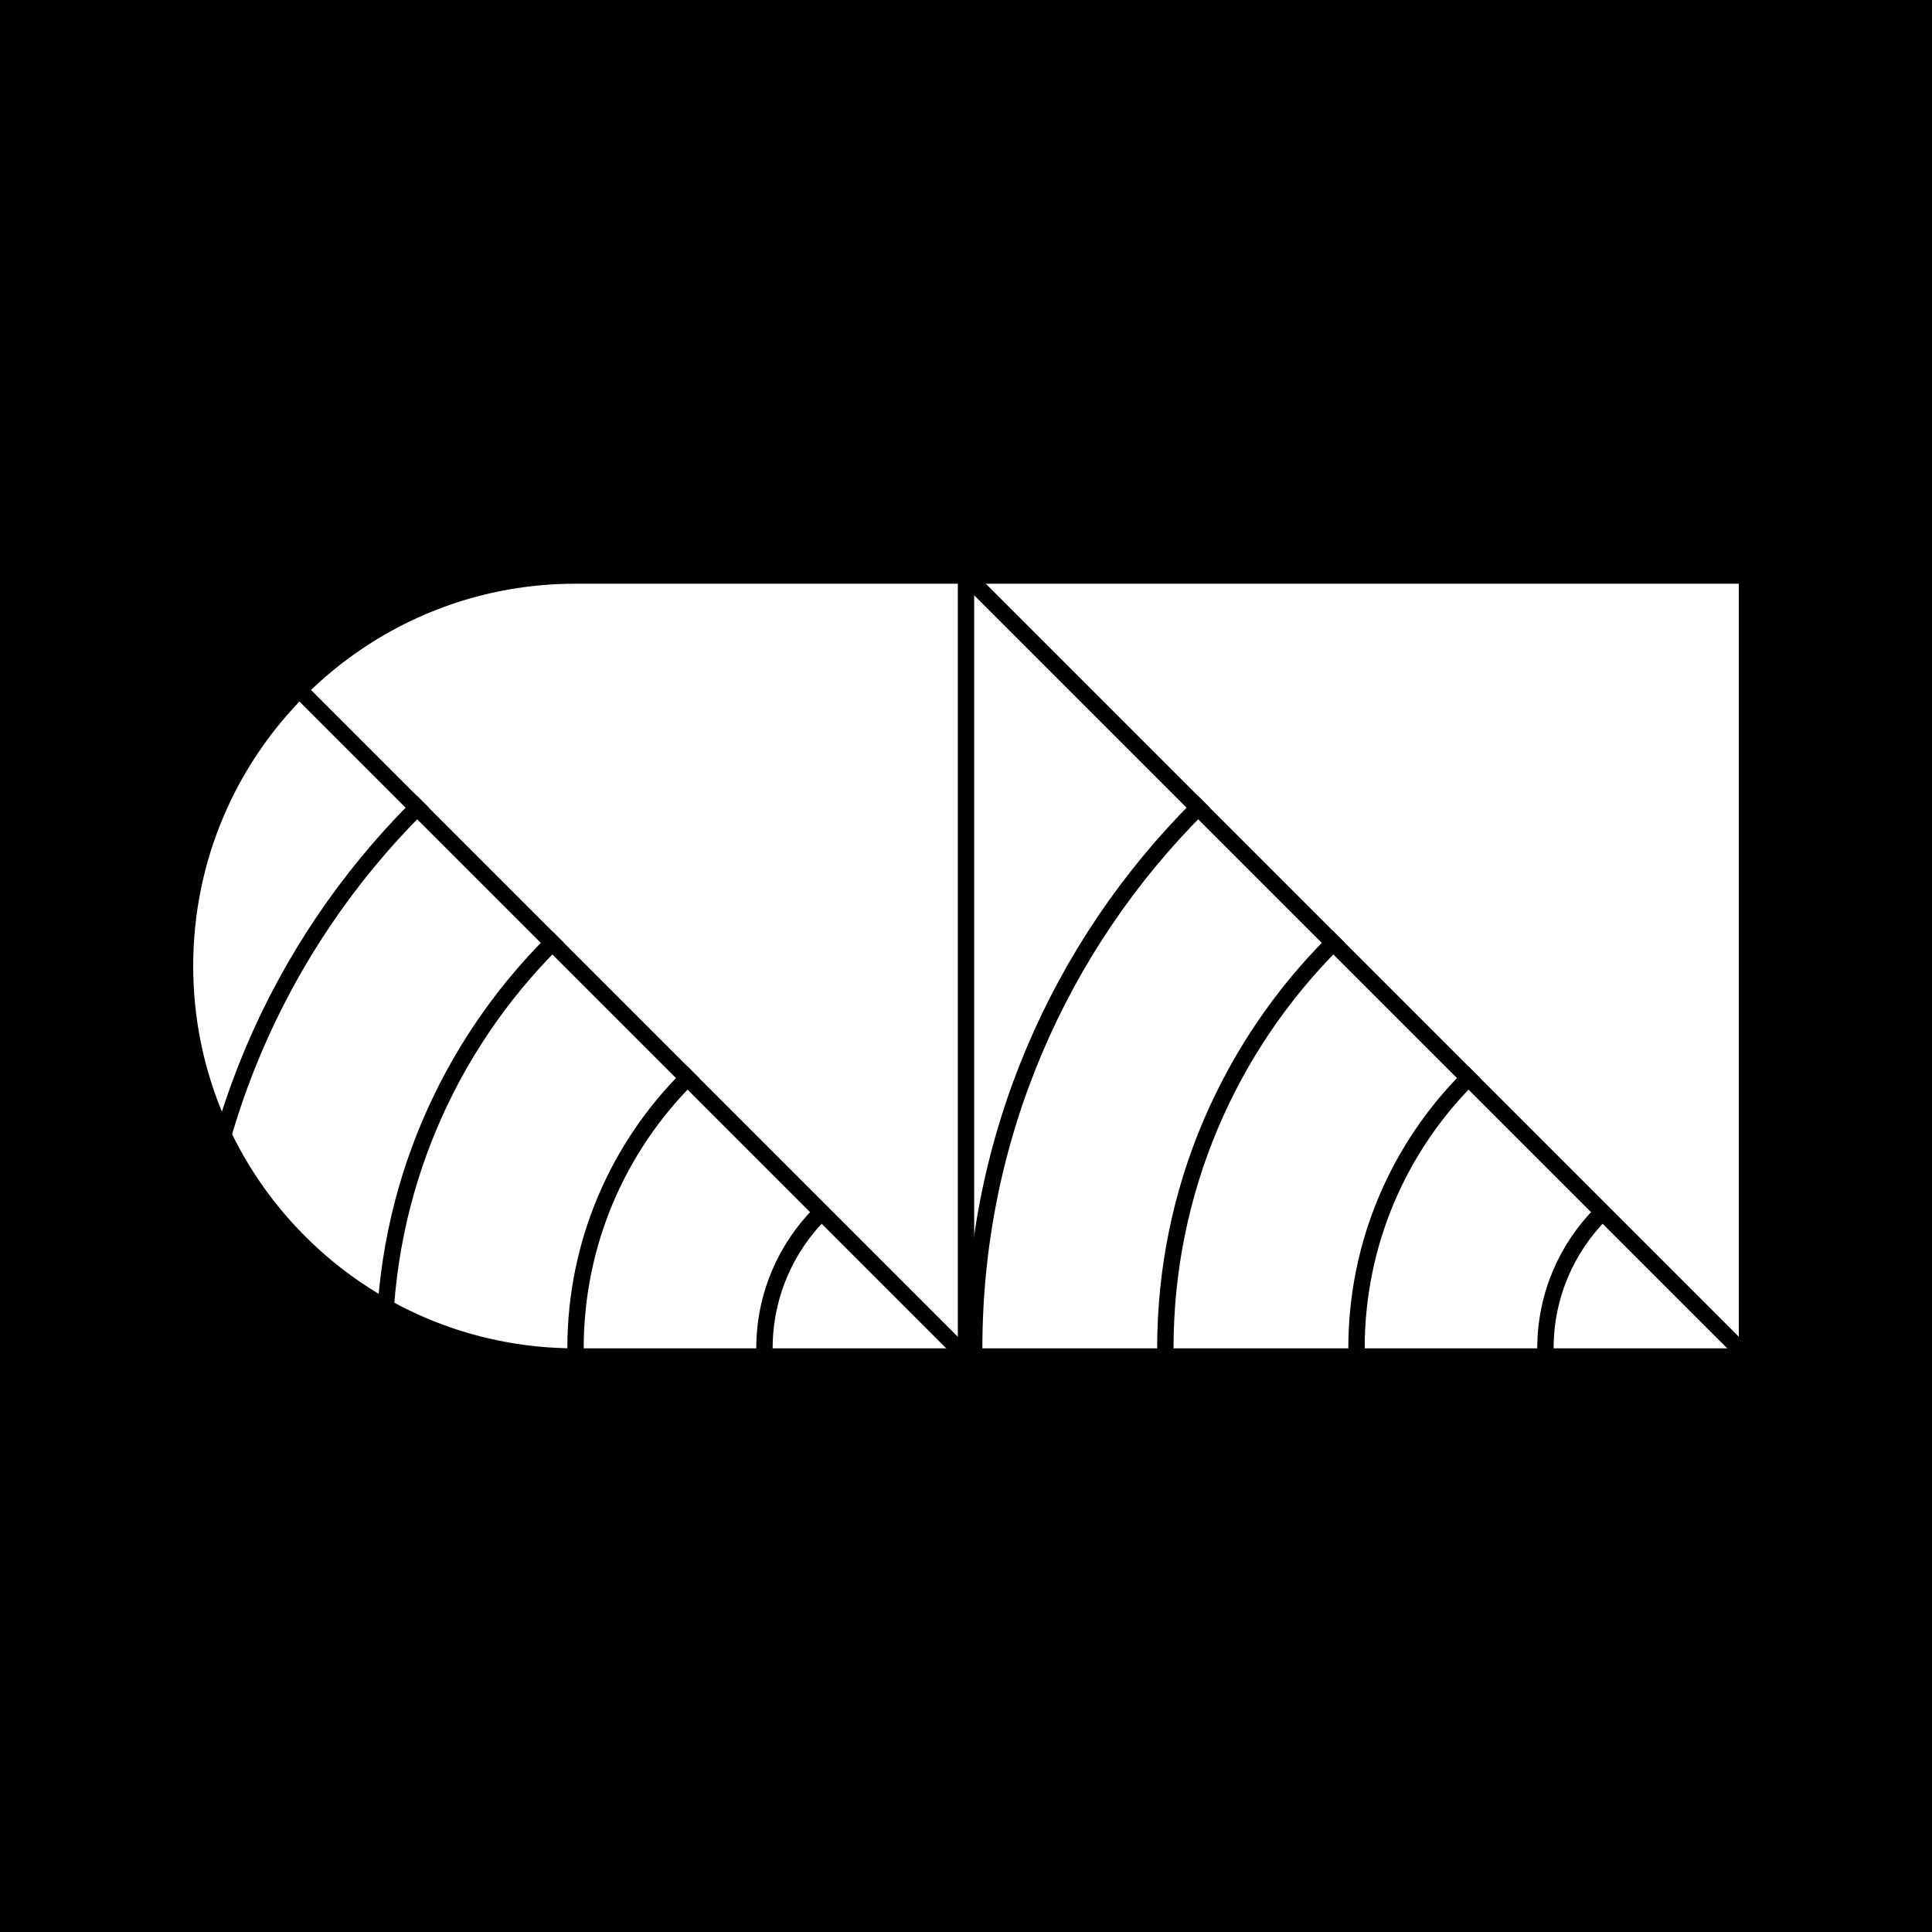 <svg xmlns="http://www.w3.org/2000/svg" version="1.1" viewBox="0 0 500 500"><path fill="#000" d="M0 0h500v500H0z"/><g transform="translate(50 151.06) scale(1.546)"><g fill="none"><path fill="#fff" d="M64 0h64v128H64C28.654 128 0 99.346 0 64 0 28.654 28.654 0 64 0Z"/><path fill="none" stroke="#000" stroke-linecap="square" stroke-width="2.74" d="m-.003 0 127.986 127.986"/><g fill="none" stroke="#000" stroke-linecap="square" stroke-width="2.74"><path d="M0 128c0-35.351 14.33-67.355 37.5-90.52M32 128c0-26.508 10.744-50.506 28.114-67.878M64 128c0-17.672 7.163-33.671 18.743-45.253M95.628 128c0-8.836 3.582-16.836 9.372-22.626"/></g></g></g><g transform="translate(252.118 151.06) scale(1.546)"><g fill="none"><path fill="#fff" d="M0 0h128v128H0z"/><path fill="none" stroke="#000" stroke-linecap="square" stroke-width="2.74" d="m-.003 0 128 128"/><g fill="none" stroke="#000" stroke-linecap="square" stroke-width="2.74"><path d="M0 128c0-35.351 14.33-67.355 37.5-90.52M32 128c0-26.508 10.744-50.506 28.114-67.878M64 128c0-17.672 7.163-33.671 18.743-45.253M95.628 128c0-8.836 3.582-16.836 9.372-22.626"/></g></g></g></svg>